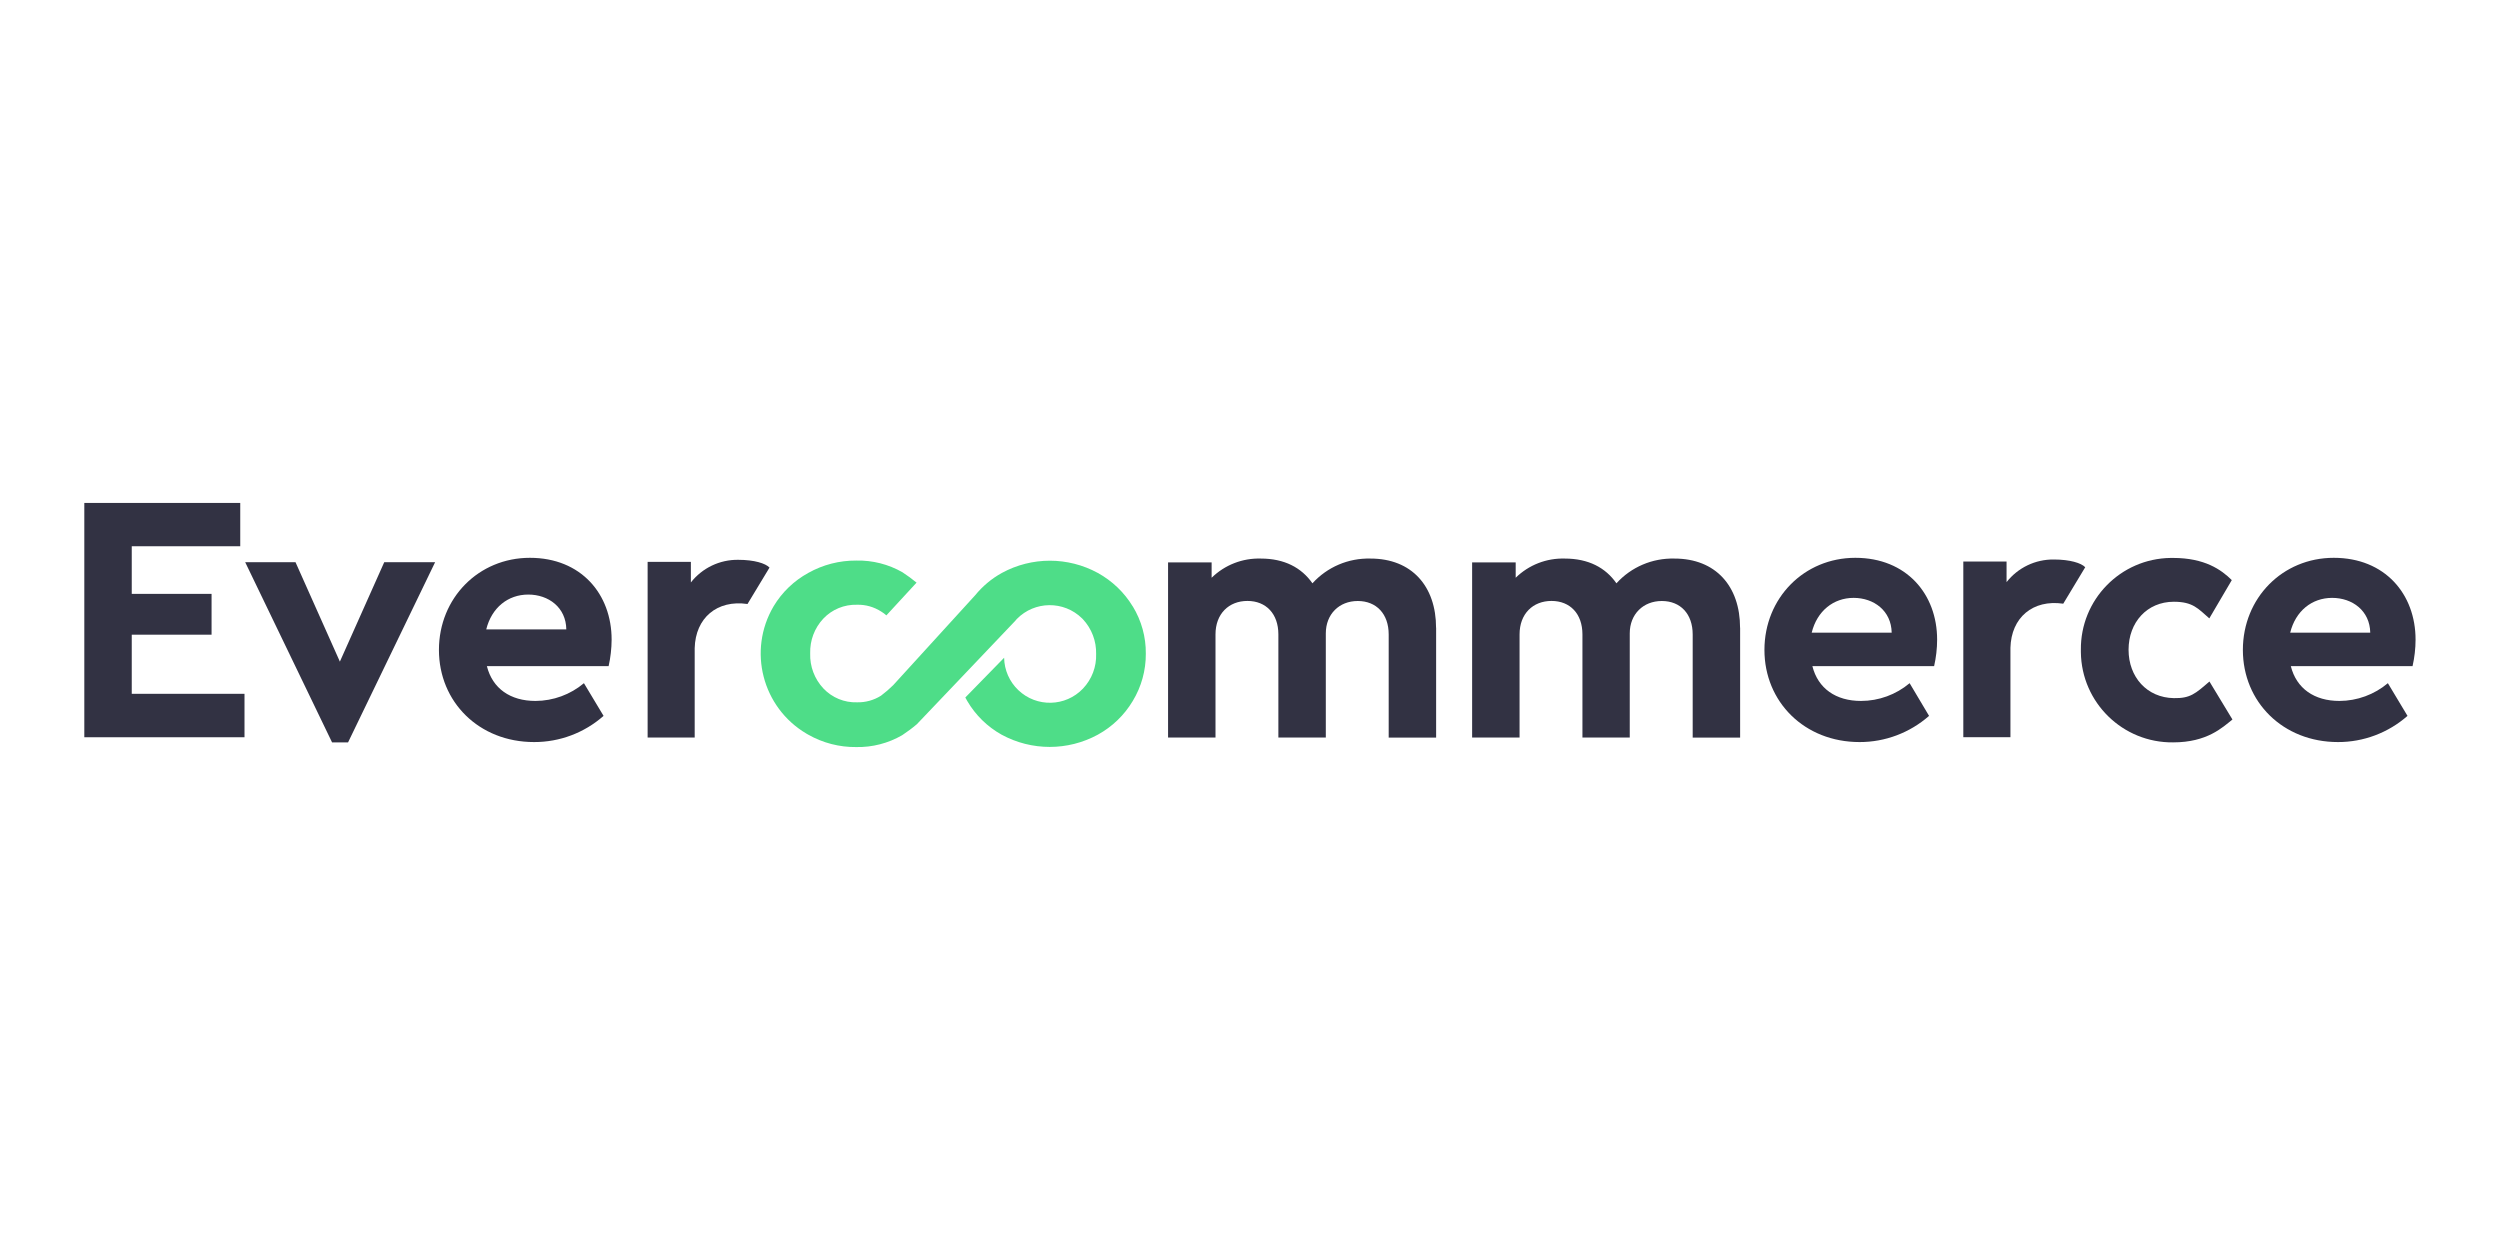 <svg xmlns="http://www.w3.org/2000/svg" id="a" data-name="Layer 1" viewBox="0 0 400 200"><defs><style>      .b {        fill: #323243;      }      .c {        fill: #4edd88;      }    </style></defs><path class="c" d="M181.24,97.03c-1.36-2.25-3.29-4.09-5.59-5.36-4.78-2.61-10.57-2.61-15.35,0-1.65.91-3.1,2.13-4.29,3.59h0l-13.1,14.37c-.61.6-1.26,1.16-1.95,1.68-1.14.72-2.47,1.09-3.83,1.06-2.03.07-3.99-.74-5.39-2.22-1.42-1.52-2.18-3.53-2.11-5.61-.06-2.06.69-4.06,2.1-5.56,1.4-1.48,3.36-2.28,5.39-2.22,1.38-.04,2.73.35,3.89,1.1.29.17.56.38.81.6l4.83-5.24c-.72-.59-1.48-1.15-2.26-1.66-2.24-1.28-4.79-1.93-7.38-1.87-2.69-.02-5.34.66-7.69,1.98-2.29,1.26-4.2,3.09-5.54,5.33-4.18,7.08-1.82,16.2,5.25,20.38.09.05.19.11.28.16,2.34,1.33,4.99,2.02,7.69,1.99,2.58.05,5.12-.61,7.35-1.9.81-.54,1.6-1.12,2.34-1.75l6.64-6.97,8.98-9.44.08-.08h0c.1-.12.19-.24.3-.35,2.85-2.91,7.52-2.96,10.43-.11l.14.14c1.41,1.51,2.17,3.51,2.12,5.57.07,2.05-.69,4.04-2.1,5.53-2.79,2.93-7.43,3.04-10.35.25-1.42-1.35-2.24-3.22-2.27-5.18l-6.21,6.36c.1.19.2.38.31.56,1.32,2.26,3.22,4.12,5.5,5.39,4.8,2.61,10.59,2.61,15.39,0,2.31-1.27,4.24-3.13,5.59-5.39,1.38-2.28,2.11-4.9,2.09-7.57.03-2.67-.7-5.29-2.08-7.56Z"></path><path class="b" d="M278.42,100.45v17.57h-7.59v-16.51c0-3.29-1.96-5.35-4.94-5.35s-5.13,2.11-5.13,5.18v16.67h-7.57v-16.51c0-3.29-1.97-5.35-4.95-5.35s-5.11,2.06-5.11,5.35v16.51h-7.59v-28.03h6.97v2.46c2.09-2.05,4.93-3.16,7.86-3.07,3.77,0,6.52,1.45,8.26,3.96,2.36-2.61,5.75-4.05,9.27-3.96,6.63-.01,10.51,4.44,10.51,11.07Z"></path><path class="b" d="M357.08,92.83l-3.59,6.11c-1.8-1.56-2.61-2.66-5.68-2.66-4.29,0-7.24,3.3-7.24,7.68s2.95,7.67,7.24,7.74c2.62.05,3.45-.71,5.7-2.66l3.68,6.08c-1.58,1.26-4.04,3.66-9.49,3.66-8.06.09-14.67-6.37-14.76-14.43,0-.12,0-.25,0-.37-.09-8.03,6.34-14.61,14.37-14.71.13,0,.26,0,.39,0,5.04,0,7.71,1.88,9.38,3.54Z"></path><path class="b" d="M309.47,106.58h-19.49c.9,3.59,3.77,5.57,7.78,5.57,2.85,0,5.6-1.01,7.78-2.84l3.11,5.23c-3.07,2.7-7.03,4.2-11.12,4.19-8.82,0-15.22-6.43-15.22-14.74s6.35-14.74,14.54-14.74,13.09,5.81,13.09,13.09c0,1.43-.17,2.85-.48,4.24ZM289.88,101.23h12.79c-.06-3.51-2.85-5.57-6.09-5.57s-5.86,2.11-6.71,5.57Z"></path><path class="b" d="M386.02,106.58h-19.49c.9,3.59,3.77,5.57,7.78,5.57,2.84-.01,5.58-1.02,7.75-2.84l3.14,5.23c-3.07,2.7-7.03,4.2-11.12,4.19-8.82,0-15.22-6.43-15.22-14.74s6.34-14.74,14.54-14.74,13.09,5.81,13.09,13.09c0,1.43-.17,2.85-.48,4.24ZM366.43,101.23h12.81c-.06-3.51-2.85-5.57-6.1-5.57s-5.86,2.11-6.71,5.57Z"></path><path class="b" d="M333.64,90.75l-3.52,5.84h0c-4.87-.71-8.33,2.22-8.45,7.06v14.3h-7.54v-28.1h6.92v3.29c1.82-2.32,4.62-3.66,7.57-3.62,2.59,0,4.38.57,5.01,1.23Z"></path><path class="b" d="M229.78,100.45v17.57h-7.59v-16.51c0-3.29-1.97-5.35-4.95-5.35s-5.11,2.11-5.11,5.18v16.67h-7.59v-16.51c0-3.29-1.97-5.35-4.95-5.35s-5.11,2.06-5.11,5.35v16.51h-7.59v-28.03h6.97v2.46c2.1-2.05,4.94-3.16,7.87-3.07,3.77,0,6.51,1.45,8.26,3.96,2.37-2.61,5.75-4.05,9.27-3.96,6.63-.01,10.51,4.44,10.51,11.07Z"></path><path class="b" d="M38.44,87.4h-17.36v7.62h12.77v6.53h-12.77v9.46h18.04v6.95H13.49v-37.49h24.95v6.93Z"></path><path class="b" d="M69.62,89.95l-13.93,28.83h-2.56l-13.9-28.83h8.05l7.1,15.91,7.1-15.91h8.13Z"></path><path class="b" d="M97.39,106.58h-19.49c.9,3.59,3.76,5.57,7.78,5.57,2.84-.01,5.58-1.02,7.75-2.84l3.14,5.23c-3.07,2.71-7.02,4.2-11.12,4.19-8.82,0-15.22-6.43-15.22-14.74s6.35-14.74,14.55-14.74,13.08,5.81,13.08,13.09c-.01,1.43-.17,2.85-.48,4.24ZM77.8,100.7h12.81c-.05-3.51-2.84-5.57-6.09-5.57s-5.86,2.1-6.72,5.57Z"></path><path class="b" d="M123.13,90.8l-3.53,5.84h0c-4.87-.71-8.33,2.22-8.45,7.07v14.29h-7.53v-28.1h6.92v3.29c1.82-2.32,4.62-3.66,7.57-3.62,2.59,0,4.37.57,5.01,1.24Z"></path></svg>